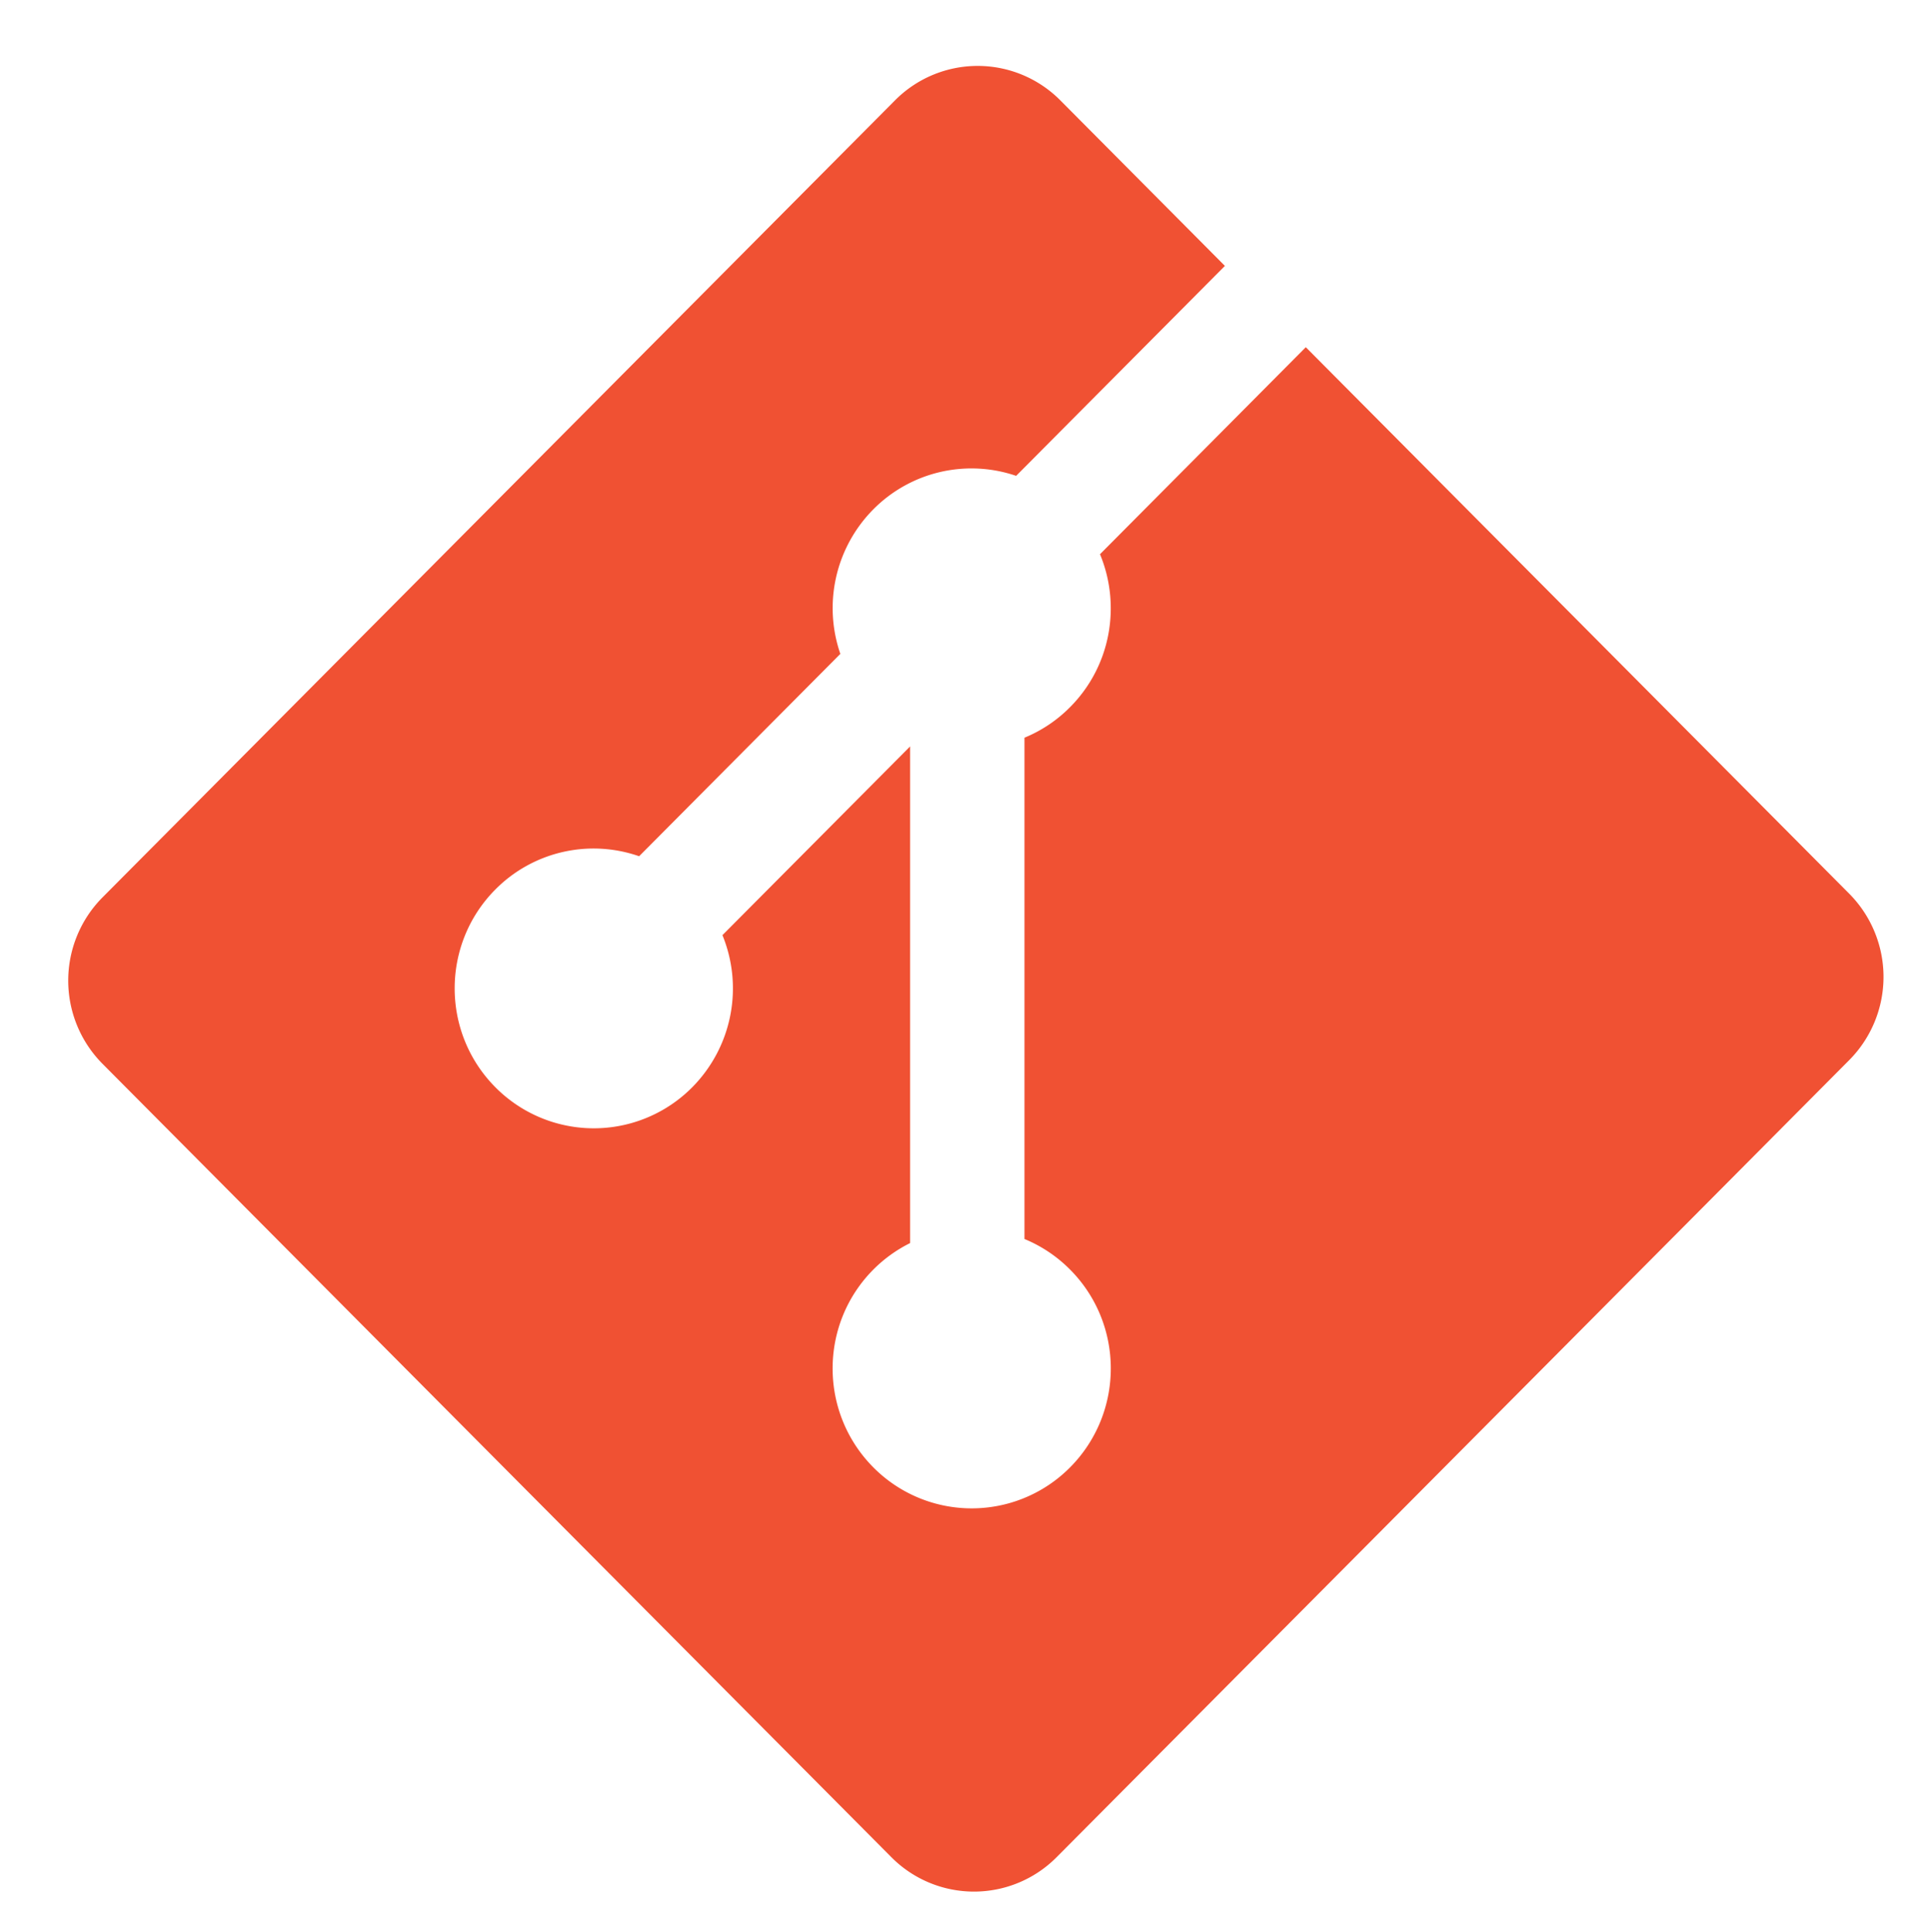 <svg viewBox="0.339 1.248 97.199 97.235" width="97.199" height="97.235" xmlns="http://www.w3.org/2000/svg"><path fill="#F05133" d="M5.497 46.416L45.39 6.299a5.861 5.861 0 0 1 8.322 0l8.284 8.332-10.508 10.567a6.955 6.955 0 0 0-7.189 1.685 7.058 7.058 0 0 0-1.66 7.275L32.51 44.343a6.96 6.96 0 0 0-7.234 1.671c-2.734 2.75-2.734 7.206 0 9.958a6.976 6.976 0 0 0 9.906 0 7.072 7.072 0 0 0 1.522-7.658l9.447-9.499v24.997a7.02 7.02 0 0 0-1.85 1.332c-2.735 2.75-2.735 7.206 0 9.959a6.975 6.975 0 0 0 9.9 0c2.735-2.754 2.735-7.21 0-9.959a6.995 6.995 0 0 0-2.294-1.537v-25.23a6.939 6.939 0 0 0 2.294-1.537c2.072-2.082 2.57-5.14 1.508-7.698l10.359-10.419L93.424 46.23a5.944 5.944 0 0 1 0 8.371L53.527 94.719a5.861 5.861 0 0 1-8.322 0L5.497 54.787a5.944 5.944 0 0 1 0-8.371z"/></svg>